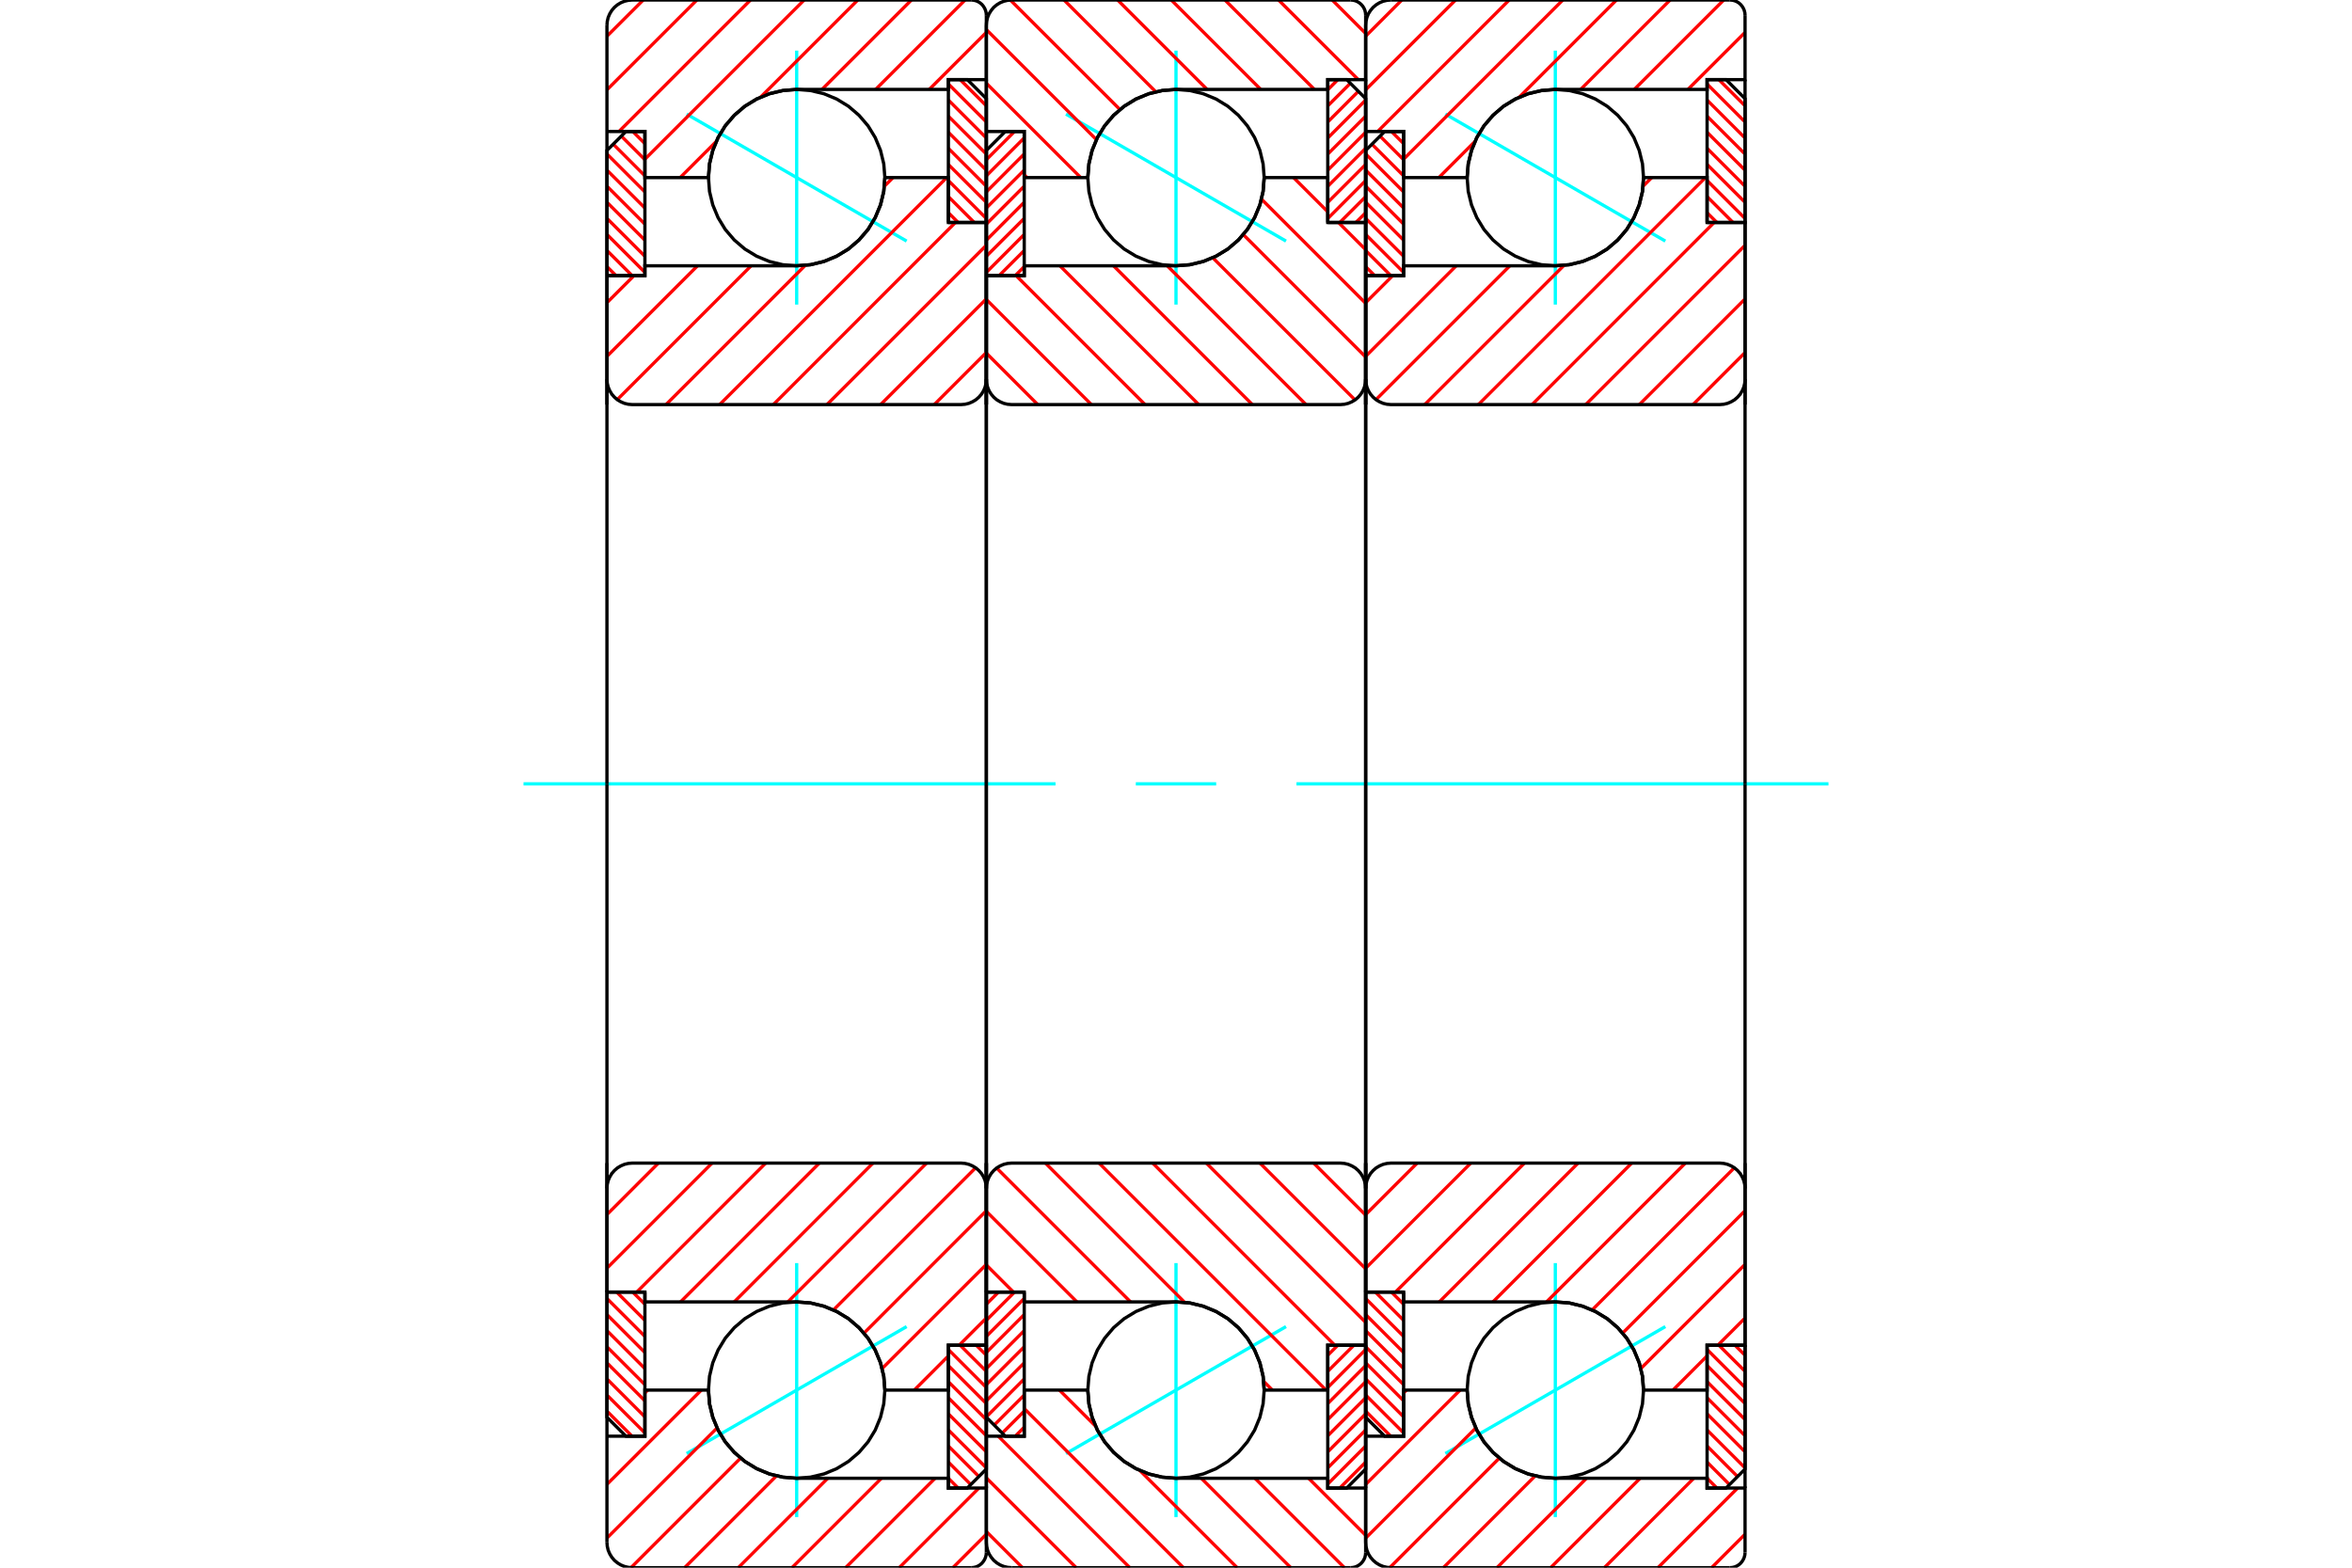 <?xml version="1.0" standalone="no"?>
<!DOCTYPE svg PUBLIC "-//W3C//DTD SVG 1.1//EN"
	"http://www.w3.org/Graphics/SVG/1.1/DTD/svg11.dtd">
<svg xmlns="http://www.w3.org/2000/svg" height="100%" width="100%" viewBox="0 0 36000 24000">
	<rect x="-1800" y="-1200" width="39600" height="26400" style="fill:#FFF"/>
	<g style="fill:none; fill-rule:evenodd" transform="matrix(1 0 0 1 0 0)">
		<g style="fill:none; stroke:#000; stroke-width:50; shape-rendering:geometricPrecision">
		</g>
		<g style="fill:none; stroke:#0FF; stroke-width:50; shape-rendering:geometricPrecision">
			<line x1="22123" y1="1747" x2="25490" y2="3691"/>
			<line x1="23806" y1="4663" x2="23806" y2="775"/>
			<line x1="23806" y1="23225" x2="23806" y2="19337"/>
			<line x1="25490" y1="20309" x2="22123" y2="22253"/>
		</g>
		<g style="fill:none; stroke:#F00; stroke-width:50; shape-rendering:geometricPrecision">
			<line x1="26555" y1="20594" x2="26710" y2="20748"/>
			<line x1="26309" y1="20594" x2="26710" y2="20994"/>
			<line x1="26129" y1="20660" x2="26710" y2="21241"/>
			<line x1="26129" y1="20906" x2="26710" y2="21487"/>
			<line x1="26129" y1="21153" x2="26710" y2="21733"/>
			<line x1="26129" y1="21399" x2="26710" y2="21980"/>
			<line x1="26129" y1="21645" x2="26710" y2="22226"/>
			<line x1="26129" y1="21892" x2="26710" y2="22472"/>
			<line x1="26129" y1="22138" x2="26595" y2="22605"/>
			<line x1="26129" y1="22384" x2="26472" y2="22728"/>
			<line x1="26129" y1="22631" x2="26279" y2="22781"/>
		</g>
		<g style="fill:none; stroke:#000; stroke-width:50; shape-rendering:geometricPrecision">
			<polyline points="26710,20594 26710,22490 26419,22781 26129,22781 26129,20594 26710,20594"/>
		</g>
		<g style="fill:none; stroke:#0FF; stroke-width:50; shape-rendering:geometricPrecision">
			<line x1="8013" y1="12000" x2="16156" y2="12000"/>
			<line x1="17385" y1="12000" x2="18615" y2="12000"/>
			<line x1="19844" y1="12000" x2="27987" y2="12000"/>
		</g>
		<g style="fill:none; stroke:#F00; stroke-width:50; shape-rendering:geometricPrecision">
			<line x1="26309" y1="1219" x2="26710" y2="1620"/>
			<line x1="26129" y1="1286" x2="26710" y2="1867"/>
			<line x1="26129" y1="1532" x2="26710" y2="2113"/>
			<line x1="26129" y1="1779" x2="26710" y2="2359"/>
			<line x1="26129" y1="2025" x2="26710" y2="2606"/>
			<line x1="26129" y1="2271" x2="26710" y2="2852"/>
			<line x1="26129" y1="2518" x2="26710" y2="3098"/>
			<line x1="26129" y1="2764" x2="26710" y2="3345"/>
			<line x1="26129" y1="3010" x2="26525" y2="3406"/>
			<line x1="26129" y1="3257" x2="26279" y2="3406"/>
		</g>
		<g style="fill:none; stroke:#000; stroke-width:50; shape-rendering:geometricPrecision">
			<polyline points="26129,3406 26129,1219 26419,1219 26710,1510 26710,3406 26129,3406"/>
		</g>
		<g style="fill:none; stroke:#F00; stroke-width:50; shape-rendering:geometricPrecision">
			<line x1="21041" y1="4219" x2="20903" y2="4082"/>
			<line x1="21287" y1="4219" x2="20903" y2="3835"/>
			<line x1="21484" y1="4170" x2="20903" y2="3589"/>
			<line x1="21484" y1="3923" x2="20903" y2="3343"/>
			<line x1="21484" y1="3677" x2="20903" y2="3096"/>
			<line x1="21484" y1="3431" x2="20903" y2="2850"/>
			<line x1="21484" y1="3184" x2="20903" y2="2604"/>
			<line x1="21484" y1="2938" x2="20903" y2="2357"/>
			<line x1="21484" y1="2692" x2="20999" y2="2207"/>
			<line x1="21484" y1="2445" x2="21123" y2="2084"/>
			<line x1="21484" y1="2199" x2="21298" y2="2013"/>
		</g>
		<g style="fill:none; stroke:#000; stroke-width:50; shape-rendering:geometricPrecision">
			<polyline points="20903,4219 20903,2303 21194,2013 21484,2013 21484,4219 20903,4219"/>
		</g>
		<g style="fill:none; stroke:#F00; stroke-width:50; shape-rendering:geometricPrecision">
			<line x1="21287" y1="21987" x2="20903" y2="21603"/>
			<line x1="21484" y1="21937" x2="20903" y2="21357"/>
			<line x1="21484" y1="21691" x2="20903" y2="21110"/>
			<line x1="21484" y1="21445" x2="20903" y2="20864"/>
			<line x1="21484" y1="21198" x2="20903" y2="20618"/>
			<line x1="21484" y1="20952" x2="20903" y2="20371"/>
			<line x1="21484" y1="20706" x2="20903" y2="20125"/>
			<line x1="21484" y1="20459" x2="20903" y2="19879"/>
			<line x1="21484" y1="20213" x2="21052" y2="19781"/>
			<line x1="21484" y1="19967" x2="21298" y2="19781"/>
		</g>
		<g style="fill:none; stroke:#000; stroke-width:50; shape-rendering:geometricPrecision">
			<polyline points="21484,19781 21484,21987 21194,21987 20903,21697 20903,19781 21484,19781"/>
			<polyline points="25156,2719 25140,2508 25090,2302 25009,2106 24899,1926 24761,1765 24600,1627 24419,1516 24224,1435 24018,1386 23806,1369 23595,1386 23389,1435 23194,1516 23013,1627 22852,1765 22714,1926 22604,2106 22523,2302 22473,2508 22456,2719 22473,2931 22523,3137 22604,3332 22714,3513 22852,3674 23013,3812 23194,3922 23389,4003 23595,4053 23806,4069 24018,4053 24224,4003 24419,3922 24600,3812 24761,3674 24899,3513 25009,3332 25090,3137 25140,2931 25156,2719"/>
			<polyline points="25156,21281 25140,21069 25090,20863 25009,20668 24899,20487 24761,20326 24600,20188 24419,20078 24224,19997 24018,19947 23806,19931 23595,19947 23389,19997 23194,20078 23013,20188 22852,20326 22714,20487 22604,20668 22523,20863 22473,21069 22456,21281 22473,21492 22523,21698 22604,21894 22714,22074 22852,22235 23013,22373 23194,22484 23389,22565 23595,22614 23806,22631 24018,22614 24224,22565 24419,22484 24600,22373 24761,22235 24899,22074 25009,21894 25090,21698 25140,21492 25156,21281"/>
		</g>
		<g style="fill:none; stroke:#F00; stroke-width:50; shape-rendering:geometricPrecision">
			<line x1="26710" y1="23488" x2="26198" y2="24000"/>
			<line x1="26596" y1="22781" x2="25377" y2="24000"/>
			<line x1="25925" y1="22631" x2="24556" y2="24000"/>
			<line x1="25104" y1="22631" x2="23734" y2="24000"/>
			<line x1="24283" y1="22631" x2="22913" y2="24000"/>
			<line x1="23498" y1="22594" x2="22092" y2="24000"/>
			<line x1="22948" y1="22323" x2="21272" y2="23999"/>
			<line x1="22588" y1="21862" x2="20903" y2="23547"/>
			<line x1="22348" y1="21281" x2="20903" y2="22725"/>
			<line x1="21527" y1="21281" x2="21484" y2="21324"/>
			<line x1="26710" y1="496" x2="25836" y2="1369"/>
			<line x1="26384" y1="0" x2="25015" y2="1369"/>
			<line x1="25563" y1="0" x2="24194" y2="1369"/>
			<line x1="24742" y1="0" x2="23254" y2="1488"/>
			<line x1="22575" y1="2167" x2="22023" y2="2719"/>
			<line x1="23921" y1="0" x2="21484" y2="2437"/>
			<line x1="23100" y1="0" x2="21087" y2="2013"/>
			<line x1="22279" y1="0" x2="20903" y2="1375"/>
			<line x1="21457" y1="0" x2="20903" y2="554"/>
		</g>
		<g style="fill:none; stroke:#000; stroke-width:50; shape-rendering:geometricPrecision">
			<polyline points="20903,6194 20903,2013 20903,387"/>
			<polyline points="21290,0 21230,5 21171,19 21115,42 21063,74 21017,113 20977,160 20945,211 20922,267 20908,327 20903,387"/>
			<line x1="21290" y1="0" x2="26477" y2="0"/>
			<polyline points="26710,232 26707,196 26698,160 26684,127 26665,96 26642,68 26614,44 26583,25 26549,11 26514,3 26477,0"/>
			<polyline points="26710,232 26710,1219 26129,1219 26129,1369 23806,1369 23595,1386 23389,1435 23194,1516 23013,1627 22852,1765 22714,1926 22604,2106 22523,2302 22473,2508 22456,2719 21484,2719 21484,2013 20903,2013"/>
			<line x1="26710" y1="1219" x2="26710" y2="6194"/>
			<line x1="26710" y1="17806" x2="26710" y2="22781"/>
			<polyline points="20903,21987 21484,21987 21484,21281 22456,21281 22473,21492 22523,21698 22604,21894 22714,22074 22852,22235 23013,22373 23194,22484 23389,22565 23595,22614 23806,22631 26129,22631 26129,22781 26710,22781 26710,23768"/>
			<polyline points="26477,24000 26514,23997 26549,23989 26583,23975 26614,23956 26642,23932 26665,23904 26684,23873 26698,23840 26707,23804 26710,23768"/>
			<line x1="26477" y1="24000" x2="21290" y2="24000"/>
			<polyline points="20903,23613 20908,23673 20922,23733 20945,23789 20977,23840 21017,23887 21063,23926 21115,23958 21171,23981 21230,23995 21290,24000"/>
			<polyline points="20903,23613 20903,21987 20903,17806"/>
		</g>
		<g style="fill:none; stroke:#F00; stroke-width:50; shape-rendering:geometricPrecision">
			<line x1="26710" y1="20178" x2="26294" y2="20594"/>
			<line x1="26129" y1="20758" x2="25607" y2="21281"/>
			<line x1="26710" y1="19357" x2="25115" y2="20951"/>
			<line x1="26710" y1="18535" x2="24836" y2="20409"/>
			<line x1="26546" y1="17878" x2="24370" y2="20054"/>
			<line x1="25796" y1="17806" x2="23672" y2="19931"/>
			<line x1="24975" y1="17806" x2="22851" y2="19931"/>
			<line x1="24154" y1="17806" x2="22030" y2="19931"/>
			<line x1="23333" y1="17806" x2="21359" y2="19781"/>
			<line x1="22512" y1="17806" x2="20903" y2="19415"/>
			<line x1="21691" y1="17806" x2="20903" y2="18594"/>
			<line x1="26710" y1="5397" x2="25913" y2="6194"/>
			<line x1="26710" y1="4576" x2="25092" y2="6194"/>
			<line x1="26710" y1="3755" x2="24271" y2="6194"/>
			<line x1="26237" y1="3406" x2="23450" y2="6194"/>
			<line x1="26103" y1="2719" x2="22628" y2="6194"/>
			<line x1="25281" y1="2719" x2="25149" y2="2851"/>
			<line x1="23939" y1="4062" x2="21807" y2="6194"/>
			<line x1="23110" y1="4069" x2="21061" y2="6118"/>
			<line x1="22289" y1="4069" x2="20903" y2="5455"/>
			<line x1="21318" y1="4219" x2="20903" y2="4634"/>
		</g>
		<g style="fill:none; stroke:#000; stroke-width:50; shape-rendering:geometricPrecision">
			<line x1="20903" y1="12000" x2="20903" y2="4219"/>
			<polyline points="20903,5806 20908,5867 20922,5926 20945,5982 20977,6034 21017,6080 21063,6120 21115,6151 21171,6175 21230,6189 21290,6194 26323,6194 26383,6189 26442,6175 26498,6151 26550,6120 26596,6080 26636,6034 26667,5982 26691,5926 26705,5867 26710,5806 26710,3406 26129,3406 26129,2719 25156,2719"/>
			<polyline points="23806,4069 24018,4053 24224,4003 24419,3922 24600,3812 24761,3674 24899,3513 25009,3332 25090,3137 25140,2931 25156,2719"/>
			<polyline points="23806,4069 21484,4069 21484,4219 20903,4219"/>
			<line x1="26710" y1="12000" x2="26710" y2="5806"/>
			<line x1="26710" y1="18194" x2="26710" y2="12000"/>
			<polyline points="20903,19781 21484,19781 21484,19931 23806,19931"/>
			<polyline points="25156,21281 25140,21069 25090,20863 25009,20668 24899,20487 24761,20326 24600,20188 24419,20078 24224,19997 24018,19947 23806,19931"/>
			<polyline points="25156,21281 26129,21281 26129,20594 26710,20594 26710,18194 26705,18133 26691,18074 26667,18018 26636,17966 26596,17920 26550,17880 26498,17849 26442,17825 26383,17811 26323,17806 21290,17806 21230,17811 21171,17825 21115,17849 21063,17880 21017,17920 20977,17966 20945,18018 20922,18074 20908,18133 20903,18194"/>
			<line x1="20903" y1="19781" x2="20903" y2="12000"/>
		</g>
		<g style="fill:none; stroke:#0FF; stroke-width:50; shape-rendering:geometricPrecision">
			<line x1="16316" y1="1747" x2="19684" y2="3691"/>
			<line x1="18000" y1="4663" x2="18000" y2="775"/>
			<line x1="18000" y1="23225" x2="18000" y2="19337"/>
			<line x1="19684" y1="20309" x2="16316" y2="22253"/>
		</g>
		<g style="fill:none; stroke:#F00; stroke-width:50; shape-rendering:geometricPrecision">
			<line x1="20323" y1="20748" x2="20477" y2="20594"/>
			<line x1="20323" y1="20994" x2="20723" y2="20594"/>
			<line x1="20323" y1="21241" x2="20903" y2="20660"/>
			<line x1="20323" y1="21487" x2="20903" y2="20906"/>
			<line x1="20323" y1="21733" x2="20903" y2="21153"/>
			<line x1="20323" y1="21980" x2="20903" y2="21399"/>
			<line x1="20323" y1="22226" x2="20903" y2="21645"/>
			<line x1="20323" y1="22472" x2="20903" y2="21892"/>
			<line x1="20323" y1="22719" x2="20903" y2="22138"/>
			<line x1="20507" y1="22781" x2="20903" y2="22384"/>
		</g>
		<g style="fill:none; stroke:#000; stroke-width:50; shape-rendering:geometricPrecision">
			<polyline points="20903,20594 20903,22490 20613,22781 20323,22781 20323,20594 20903,20594"/>
		</g>
		<g style="fill:none; stroke:#F00; stroke-width:50; shape-rendering:geometricPrecision">
			<line x1="20323" y1="1374" x2="20477" y2="1219"/>
			<line x1="20323" y1="1620" x2="20668" y2="1275"/>
			<line x1="20323" y1="1867" x2="20791" y2="1398"/>
			<line x1="20323" y1="2113" x2="20903" y2="1532"/>
			<line x1="20323" y1="2359" x2="20903" y2="1779"/>
			<line x1="20323" y1="2606" x2="20903" y2="2025"/>
			<line x1="20323" y1="2852" x2="20903" y2="2271"/>
			<line x1="20323" y1="3098" x2="20903" y2="2518"/>
			<line x1="20323" y1="3345" x2="20903" y2="2764"/>
			<line x1="20507" y1="3406" x2="20903" y2="3010"/>
			<line x1="20753" y1="3406" x2="20903" y2="3257"/>
		</g>
		<g style="fill:none; stroke:#000; stroke-width:50; shape-rendering:geometricPrecision">
			<polyline points="20323,3406 20323,1219 20613,1219 20903,1510 20903,3406 20323,3406"/>
		</g>
		<g style="fill:none; stroke:#F00; stroke-width:50; shape-rendering:geometricPrecision">
			<line x1="15677" y1="4082" x2="15540" y2="4219"/>
			<line x1="15677" y1="3835" x2="15293" y2="4219"/>
			<line x1="15677" y1="3589" x2="15097" y2="4170"/>
			<line x1="15677" y1="3343" x2="15097" y2="3923"/>
			<line x1="15677" y1="3096" x2="15097" y2="3677"/>
			<line x1="15677" y1="2850" x2="15097" y2="3431"/>
			<line x1="15677" y1="2604" x2="15097" y2="3184"/>
			<line x1="15677" y1="2357" x2="15097" y2="2938"/>
			<line x1="15677" y1="2111" x2="15097" y2="2692"/>
			<line x1="15529" y1="2013" x2="15097" y2="2445"/>
		</g>
		<g style="fill:none; stroke:#000; stroke-width:50; shape-rendering:geometricPrecision">
			<polyline points="15097,4219 15097,2303 15387,2013 15677,2013 15677,4219 15097,4219"/>
		</g>
		<g style="fill:none; stroke:#F00; stroke-width:50; shape-rendering:geometricPrecision">
			<line x1="15677" y1="21849" x2="15540" y2="21987"/>
			<line x1="15677" y1="21603" x2="15340" y2="21940"/>
			<line x1="15677" y1="21357" x2="15217" y2="21817"/>
			<line x1="15677" y1="21110" x2="15097" y2="21691"/>
			<line x1="15677" y1="20864" x2="15097" y2="21445"/>
			<line x1="15677" y1="20618" x2="15097" y2="21198"/>
			<line x1="15677" y1="20371" x2="15097" y2="20952"/>
			<line x1="15677" y1="20125" x2="15097" y2="20706"/>
			<line x1="15677" y1="19879" x2="15097" y2="20459"/>
			<line x1="15529" y1="19781" x2="15097" y2="20213"/>
			<line x1="15283" y1="19781" x2="15097" y2="19967"/>
		</g>
		<g style="fill:none; stroke:#000; stroke-width:50; shape-rendering:geometricPrecision">
			<polyline points="15677,19781 15677,21987 15387,21987 15097,21697 15097,19781 15677,19781"/>
			<polyline points="19350,2719 19333,2508 19284,2302 19203,2106 19092,1926 18955,1765 18794,1627 18613,1516 18417,1435 18211,1386 18000,1369 17789,1386 17583,1435 17387,1516 17206,1627 17045,1765 16908,1926 16797,2106 16716,2302 16667,2508 16650,2719 16667,2931 16716,3137 16797,3332 16908,3513 17045,3674 17206,3812 17387,3922 17583,4003 17789,4053 18000,4069 18211,4053 18417,4003 18613,3922 18794,3812 18955,3674 19092,3513 19203,3332 19284,3137 19333,2931 19350,2719"/>
			<polyline points="19350,21281 19333,21069 19284,20863 19203,20668 19092,20487 18955,20326 18794,20188 18613,20078 18417,19997 18211,19947 18000,19931 17789,19947 17583,19997 17387,20078 17206,20188 17045,20326 16908,20487 16797,20668 16716,20863 16667,21069 16650,21281 16667,21492 16716,21698 16797,21894 16908,22074 17045,22235 17206,22373 17387,22484 17583,22565 17789,22614 18000,22631 18211,22614 18417,22565 18613,22484 18794,22373 18955,22235 19092,22074 19203,21894 19284,21698 19333,21492 19350,21281"/>
		</g>
		<g style="fill:none; stroke:#F00; stroke-width:50; shape-rendering:geometricPrecision">
			<line x1="20391" y1="0" x2="20903" y2="512"/>
			<line x1="19570" y1="0" x2="20790" y2="1219"/>
			<line x1="18749" y1="0" x2="20118" y2="1369"/>
			<line x1="17928" y1="0" x2="19297" y2="1369"/>
			<line x1="17107" y1="0" x2="18476" y2="1369"/>
			<line x1="16286" y1="0" x2="17691" y2="1406"/>
			<line x1="15465" y1="1" x2="17142" y2="1677"/>
			<line x1="15097" y1="453" x2="16782" y2="2138"/>
			<line x1="15097" y1="1275" x2="16542" y2="2719"/>
			<line x1="15677" y1="2676" x2="15720" y2="2719"/>
			<line x1="20030" y1="22631" x2="20903" y2="23504"/>
			<line x1="19209" y1="22631" x2="20578" y2="24000"/>
			<line x1="18387" y1="22631" x2="19757" y2="24000"/>
			<line x1="16216" y1="21281" x2="16769" y2="21833"/>
			<line x1="17447" y1="22512" x2="18936" y2="24000"/>
			<line x1="15677" y1="21563" x2="18114" y2="24000"/>
			<line x1="15280" y1="21987" x2="17293" y2="24000"/>
			<line x1="15097" y1="22625" x2="16472" y2="24000"/>
			<line x1="15097" y1="23446" x2="15651" y2="24000"/>
		</g>
		<g style="fill:none; stroke:#000; stroke-width:50; shape-rendering:geometricPrecision">
			<polyline points="15097,6194 15097,2013 15097,387"/>
			<polyline points="15484,0 15423,5 15364,19 15308,42 15256,74 15210,113 15171,160 15139,211 15116,267 15102,327 15097,387"/>
			<line x1="15484" y1="0" x2="20671" y2="0"/>
			<polyline points="20903,232 20900,196 20892,160 20878,127 20859,96 20835,68 20807,44 20776,25 20743,11 20707,3 20671,0"/>
			<polyline points="20903,232 20903,1219 20323,1219 20323,1369 18000,1369 17789,1386 17583,1435 17387,1516 17206,1627 17045,1765 16908,1926 16797,2106 16716,2302 16667,2508 16650,2719 15677,2719 15677,2013 15097,2013"/>
			<line x1="20903" y1="1219" x2="20903" y2="6194"/>
			<line x1="20903" y1="17806" x2="20903" y2="22781"/>
			<polyline points="15097,21987 15677,21987 15677,21281 16650,21281 16667,21492 16716,21698 16797,21894 16908,22074 17045,22235 17206,22373 17387,22484 17583,22565 17789,22614 18000,22631 20323,22631 20323,22781 20903,22781 20903,23768"/>
			<polyline points="20671,24000 20707,23997 20743,23989 20776,23975 20807,23956 20835,23932 20859,23904 20878,23873 20892,23840 20900,23804 20903,23768"/>
			<line x1="20671" y1="24000" x2="15484" y2="24000"/>
			<polyline points="15097,23613 15102,23673 15116,23733 15139,23789 15171,23840 15210,23887 15256,23926 15308,23958 15364,23981 15423,23995 15484,24000"/>
			<polyline points="15097,23613 15097,21987 15097,17806"/>
		</g>
		<g style="fill:none; stroke:#F00; stroke-width:50; shape-rendering:geometricPrecision">
			<line x1="19800" y1="2719" x2="20323" y2="3242"/>
			<line x1="20487" y1="3406" x2="20903" y2="3822"/>
			<line x1="19309" y1="3049" x2="20903" y2="4643"/>
			<line x1="19030" y1="3591" x2="20903" y2="5465"/>
			<line x1="18563" y1="3946" x2="20740" y2="6122"/>
			<line x1="17866" y1="4069" x2="19990" y2="6194"/>
			<line x1="17044" y1="4069" x2="19169" y2="6194"/>
			<line x1="16223" y1="4069" x2="18348" y2="6194"/>
			<line x1="15552" y1="4219" x2="17526" y2="6194"/>
			<line x1="15097" y1="4585" x2="16705" y2="6194"/>
			<line x1="15097" y1="5406" x2="15884" y2="6194"/>
			<line x1="20107" y1="17806" x2="20903" y2="18603"/>
			<line x1="19285" y1="17806" x2="20903" y2="19424"/>
			<line x1="18464" y1="17806" x2="20903" y2="20245"/>
			<line x1="17643" y1="17806" x2="20430" y2="20594"/>
			<line x1="16822" y1="17806" x2="20296" y2="21281"/>
			<line x1="16001" y1="17806" x2="18132" y2="19938"/>
			<line x1="19343" y1="21149" x2="19475" y2="21281"/>
			<line x1="15255" y1="17882" x2="17304" y2="19931"/>
			<line x1="15097" y1="18545" x2="16483" y2="19931"/>
			<line x1="15097" y1="19366" x2="15512" y2="19781"/>
		</g>
		<g style="fill:none; stroke:#000; stroke-width:50; shape-rendering:geometricPrecision">
			<line x1="15097" y1="12000" x2="15097" y2="4219"/>
			<polyline points="15097,5806 15102,5867 15116,5926 15139,5982 15171,6034 15210,6080 15256,6120 15308,6151 15364,6175 15423,6189 15484,6194 20516,6194 20577,6189 20636,6175 20692,6151 20744,6120 20790,6080 20829,6034 20861,5982 20884,5926 20898,5867 20903,5806 20903,3406 20323,3406 20323,2719 19350,2719"/>
			<polyline points="18000,4069 18211,4053 18417,4003 18613,3922 18794,3812 18955,3674 19092,3513 19203,3332 19284,3137 19333,2931 19350,2719"/>
			<polyline points="18000,4069 15677,4069 15677,4219 15097,4219"/>
			<line x1="20903" y1="12000" x2="20903" y2="5806"/>
			<line x1="20903" y1="18194" x2="20903" y2="12000"/>
			<polyline points="15097,19781 15677,19781 15677,19931 18000,19931"/>
			<polyline points="19350,21281 19333,21069 19284,20863 19203,20668 19092,20487 18955,20326 18794,20188 18613,20078 18417,19997 18211,19947 18000,19931"/>
			<polyline points="19350,21281 20323,21281 20323,20594 20903,20594 20903,18194 20898,18133 20884,18074 20861,18018 20829,17966 20790,17920 20744,17880 20692,17849 20636,17825 20577,17811 20516,17806 15484,17806 15423,17811 15364,17825 15308,17849 15256,17880 15210,17920 15171,17966 15139,18018 15116,18074 15102,18133 15097,18194"/>
			<line x1="15097" y1="19781" x2="15097" y2="12000"/>
		</g>
		<g style="fill:none; stroke:#0FF; stroke-width:50; shape-rendering:geometricPrecision">
			<line x1="10510" y1="1747" x2="13877" y2="3691"/>
			<line x1="12194" y1="4663" x2="12194" y2="775"/>
			<line x1="12194" y1="23225" x2="12194" y2="19337"/>
			<line x1="13877" y1="20309" x2="10510" y2="22253"/>
		</g>
		<g style="fill:none; stroke:#F00; stroke-width:50; shape-rendering:geometricPrecision">
			<line x1="14942" y1="20594" x2="15097" y2="20748"/>
			<line x1="14696" y1="20594" x2="15097" y2="20994"/>
			<line x1="14516" y1="20660" x2="15097" y2="21241"/>
			<line x1="14516" y1="20906" x2="15097" y2="21487"/>
			<line x1="14516" y1="21153" x2="15097" y2="21733"/>
			<line x1="14516" y1="21399" x2="15097" y2="21980"/>
			<line x1="14516" y1="21645" x2="15097" y2="22226"/>
			<line x1="14516" y1="21892" x2="15097" y2="22472"/>
			<line x1="14516" y1="22138" x2="14983" y2="22605"/>
			<line x1="14516" y1="22384" x2="14859" y2="22728"/>
			<line x1="14516" y1="22631" x2="14666" y2="22781"/>
		</g>
		<g style="fill:none; stroke:#000; stroke-width:50; shape-rendering:geometricPrecision">
			<polyline points="15097,20594 15097,22490 14806,22781 14516,22781 14516,20594 15097,20594"/>
		</g>
		<g style="fill:none; stroke:#F00; stroke-width:50; shape-rendering:geometricPrecision">
			<line x1="14696" y1="1219" x2="15097" y2="1620"/>
			<line x1="14516" y1="1286" x2="15097" y2="1867"/>
			<line x1="14516" y1="1532" x2="15097" y2="2113"/>
			<line x1="14516" y1="1779" x2="15097" y2="2359"/>
			<line x1="14516" y1="2025" x2="15097" y2="2606"/>
			<line x1="14516" y1="2271" x2="15097" y2="2852"/>
			<line x1="14516" y1="2518" x2="15097" y2="3098"/>
			<line x1="14516" y1="2764" x2="15097" y2="3345"/>
			<line x1="14516" y1="3010" x2="14912" y2="3406"/>
			<line x1="14516" y1="3257" x2="14666" y2="3406"/>
		</g>
		<g style="fill:none; stroke:#000; stroke-width:50; shape-rendering:geometricPrecision">
			<polyline points="14516,3406 14516,1219 14806,1219 15097,1510 15097,3406 14516,3406"/>
		</g>
		<g style="fill:none; stroke:#F00; stroke-width:50; shape-rendering:geometricPrecision">
			<line x1="9428" y1="4219" x2="9290" y2="4082"/>
			<line x1="9674" y1="4219" x2="9290" y2="3835"/>
			<line x1="9871" y1="4170" x2="9290" y2="3589"/>
			<line x1="9871" y1="3923" x2="9290" y2="3343"/>
			<line x1="9871" y1="3677" x2="9290" y2="3096"/>
			<line x1="9871" y1="3431" x2="9290" y2="2850"/>
			<line x1="9871" y1="3184" x2="9290" y2="2604"/>
			<line x1="9871" y1="2938" x2="9290" y2="2357"/>
			<line x1="9871" y1="2692" x2="9386" y2="2207"/>
			<line x1="9871" y1="2445" x2="9510" y2="2084"/>
			<line x1="9871" y1="2199" x2="9685" y2="2013"/>
		</g>
		<g style="fill:none; stroke:#000; stroke-width:50; shape-rendering:geometricPrecision">
			<polyline points="9290,4219 9290,2303 9581,2013 9871,2013 9871,4219 9290,4219"/>
		</g>
		<g style="fill:none; stroke:#F00; stroke-width:50; shape-rendering:geometricPrecision">
			<line x1="9674" y1="21987" x2="9290" y2="21603"/>
			<line x1="9871" y1="21937" x2="9290" y2="21357"/>
			<line x1="9871" y1="21691" x2="9290" y2="21110"/>
			<line x1="9871" y1="21445" x2="9290" y2="20864"/>
			<line x1="9871" y1="21198" x2="9290" y2="20618"/>
			<line x1="9871" y1="20952" x2="9290" y2="20371"/>
			<line x1="9871" y1="20706" x2="9290" y2="20125"/>
			<line x1="9871" y1="20459" x2="9290" y2="19879"/>
			<line x1="9871" y1="20213" x2="9439" y2="19781"/>
			<line x1="9871" y1="19967" x2="9685" y2="19781"/>
		</g>
		<g style="fill:none; stroke:#000; stroke-width:50; shape-rendering:geometricPrecision">
			<polyline points="9871,19781 9871,21987 9581,21987 9290,21697 9290,19781 9871,19781"/>
			<polyline points="13544,2719 13527,2508 13477,2302 13396,2106 13286,1926 13148,1765 12987,1627 12806,1516 12611,1435 12405,1386 12194,1369 11982,1386 11776,1435 11581,1516 11400,1627 11239,1765 11101,1926 10991,2106 10910,2302 10860,2508 10844,2719 10860,2931 10910,3137 10991,3332 11101,3513 11239,3674 11400,3812 11581,3922 11776,4003 11982,4053 12194,4069 12405,4053 12611,4003 12806,3922 12987,3812 13148,3674 13286,3513 13396,3332 13477,3137 13527,2931 13544,2719"/>
			<polyline points="13544,21281 13527,21069 13477,20863 13396,20668 13286,20487 13148,20326 12987,20188 12806,20078 12611,19997 12405,19947 12194,19931 11982,19947 11776,19997 11581,20078 11400,20188 11239,20326 11101,20487 10991,20668 10910,20863 10860,21069 10844,21281 10860,21492 10910,21698 10991,21894 11101,22074 11239,22235 11400,22373 11581,22484 11776,22565 11982,22614 12194,22631 12405,22614 12611,22565 12806,22484 12987,22373 13148,22235 13286,22074 13396,21894 13477,21698 13527,21492 13544,21281"/>
		</g>
		<g style="fill:none; stroke:#F00; stroke-width:50; shape-rendering:geometricPrecision">
			<line x1="15097" y1="23488" x2="14585" y2="24000"/>
			<line x1="14983" y1="22781" x2="13764" y2="24000"/>
			<line x1="14312" y1="22631" x2="12943" y2="24000"/>
			<line x1="13491" y1="22631" x2="12122" y2="24000"/>
			<line x1="12670" y1="22631" x2="11300" y2="24000"/>
			<line x1="11885" y1="22594" x2="10479" y2="24000"/>
			<line x1="11335" y1="22323" x2="9659" y2="23999"/>
			<line x1="10975" y1="21862" x2="9290" y2="23547"/>
			<line x1="10735" y1="21281" x2="9290" y2="22725"/>
			<line x1="9914" y1="21281" x2="9871" y2="21324"/>
			<line x1="15097" y1="496" x2="14223" y2="1369"/>
			<line x1="14771" y1="0" x2="13402" y2="1369"/>
			<line x1="13950" y1="0" x2="12581" y2="1369"/>
			<line x1="13129" y1="0" x2="11641" y2="1488"/>
			<line x1="10962" y1="2167" x2="10410" y2="2719"/>
			<line x1="12308" y1="0" x2="9871" y2="2437"/>
			<line x1="11487" y1="0" x2="9474" y2="2013"/>
			<line x1="10666" y1="0" x2="9290" y2="1375"/>
			<line x1="9845" y1="0" x2="9290" y2="554"/>
		</g>
		<g style="fill:none; stroke:#000; stroke-width:50; shape-rendering:geometricPrecision">
			<polyline points="9290,6194 9290,2013 9290,387"/>
			<polyline points="9677,0 9617,5 9558,19 9502,42 9450,74 9404,113 9364,160 9333,211 9309,267 9295,327 9290,387"/>
			<line x1="9677" y1="0" x2="14865" y2="0"/>
			<polyline points="15097,232 15094,196 15085,160 15071,127 15052,96 15029,68 15001,44 14970,25 14936,11 14901,3 14865,0"/>
			<polyline points="15097,232 15097,1219 14516,1219 14516,1369 12194,1369 11982,1386 11776,1435 11581,1516 11400,1627 11239,1765 11101,1926 10991,2106 10910,2302 10860,2508 10844,2719 9871,2719 9871,2013 9290,2013"/>
			<line x1="15097" y1="1219" x2="15097" y2="6194"/>
			<line x1="15097" y1="17806" x2="15097" y2="22781"/>
			<polyline points="9290,21987 9871,21987 9871,21281 10844,21281 10860,21492 10910,21698 10991,21894 11101,22074 11239,22235 11400,22373 11581,22484 11776,22565 11982,22614 12194,22631 14516,22631 14516,22781 15097,22781 15097,23768"/>
			<polyline points="14865,24000 14901,23997 14936,23989 14970,23975 15001,23956 15029,23932 15052,23904 15071,23873 15085,23840 15094,23804 15097,23768"/>
			<line x1="14865" y1="24000" x2="9677" y2="24000"/>
			<polyline points="9290,23613 9295,23673 9309,23733 9333,23789 9364,23840 9404,23887 9450,23926 9502,23958 9558,23981 9617,23995 9677,24000"/>
			<polyline points="9290,23613 9290,21987 9290,17806"/>
		</g>
		<g style="fill:none; stroke:#F00; stroke-width:50; shape-rendering:geometricPrecision">
			<line x1="15097" y1="20178" x2="14681" y2="20594"/>
			<line x1="14516" y1="20758" x2="13994" y2="21281"/>
			<line x1="15097" y1="19357" x2="13502" y2="20951"/>
			<line x1="15097" y1="18535" x2="13224" y2="20409"/>
			<line x1="14933" y1="17878" x2="12757" y2="20054"/>
			<line x1="14183" y1="17806" x2="12059" y2="19931"/>
			<line x1="13362" y1="17806" x2="11238" y2="19931"/>
			<line x1="12541" y1="17806" x2="10417" y2="19931"/>
			<line x1="11720" y1="17806" x2="9746" y2="19781"/>
			<line x1="10899" y1="17806" x2="9290" y2="19415"/>
			<line x1="10078" y1="17806" x2="9290" y2="18594"/>
			<line x1="15097" y1="5397" x2="14300" y2="6194"/>
			<line x1="15097" y1="4576" x2="13479" y2="6194"/>
			<line x1="15097" y1="3755" x2="12658" y2="6194"/>
			<line x1="14624" y1="3406" x2="11837" y2="6194"/>
			<line x1="14490" y1="2719" x2="11015" y2="6194"/>
			<line x1="13669" y1="2719" x2="13536" y2="2851"/>
			<line x1="12326" y1="4062" x2="10194" y2="6194"/>
			<line x1="11497" y1="4069" x2="9448" y2="6118"/>
			<line x1="10676" y1="4069" x2="9290" y2="5455"/>
			<line x1="9705" y1="4219" x2="9290" y2="4634"/>
		</g>
		<g style="fill:none; stroke:#000; stroke-width:50; shape-rendering:geometricPrecision">
			<line x1="9290" y1="12000" x2="9290" y2="4219"/>
			<polyline points="9290,5806 9295,5867 9309,5926 9333,5982 9364,6034 9404,6080 9450,6120 9502,6151 9558,6175 9617,6189 9677,6194 14710,6194 14770,6189 14829,6175 14885,6151 14937,6120 14983,6080 15023,6034 15055,5982 15078,5926 15092,5867 15097,5806 15097,3406 14516,3406 14516,2719 13544,2719"/>
			<polyline points="12194,4069 12405,4053 12611,4003 12806,3922 12987,3812 13148,3674 13286,3513 13396,3332 13477,3137 13527,2931 13544,2719"/>
			<polyline points="12194,4069 9871,4069 9871,4219 9290,4219"/>
			<line x1="15097" y1="12000" x2="15097" y2="5806"/>
			<line x1="15097" y1="18194" x2="15097" y2="12000"/>
			<polyline points="9290,19781 9871,19781 9871,19931 12194,19931"/>
			<polyline points="13544,21281 13527,21069 13477,20863 13396,20668 13286,20487 13148,20326 12987,20188 12806,20078 12611,19997 12405,19947 12194,19931"/>
			<polyline points="13544,21281 14516,21281 14516,20594 15097,20594 15097,18194 15092,18133 15078,18074 15055,18018 15023,17966 14983,17920 14937,17880 14885,17849 14829,17825 14770,17811 14710,17806 9677,17806 9617,17811 9558,17825 9502,17849 9450,17880 9404,17920 9364,17966 9333,18018 9309,18074 9295,18133 9290,18194"/>
			<line x1="9290" y1="19781" x2="9290" y2="12000"/>
		</g>
	</g>
</svg>
